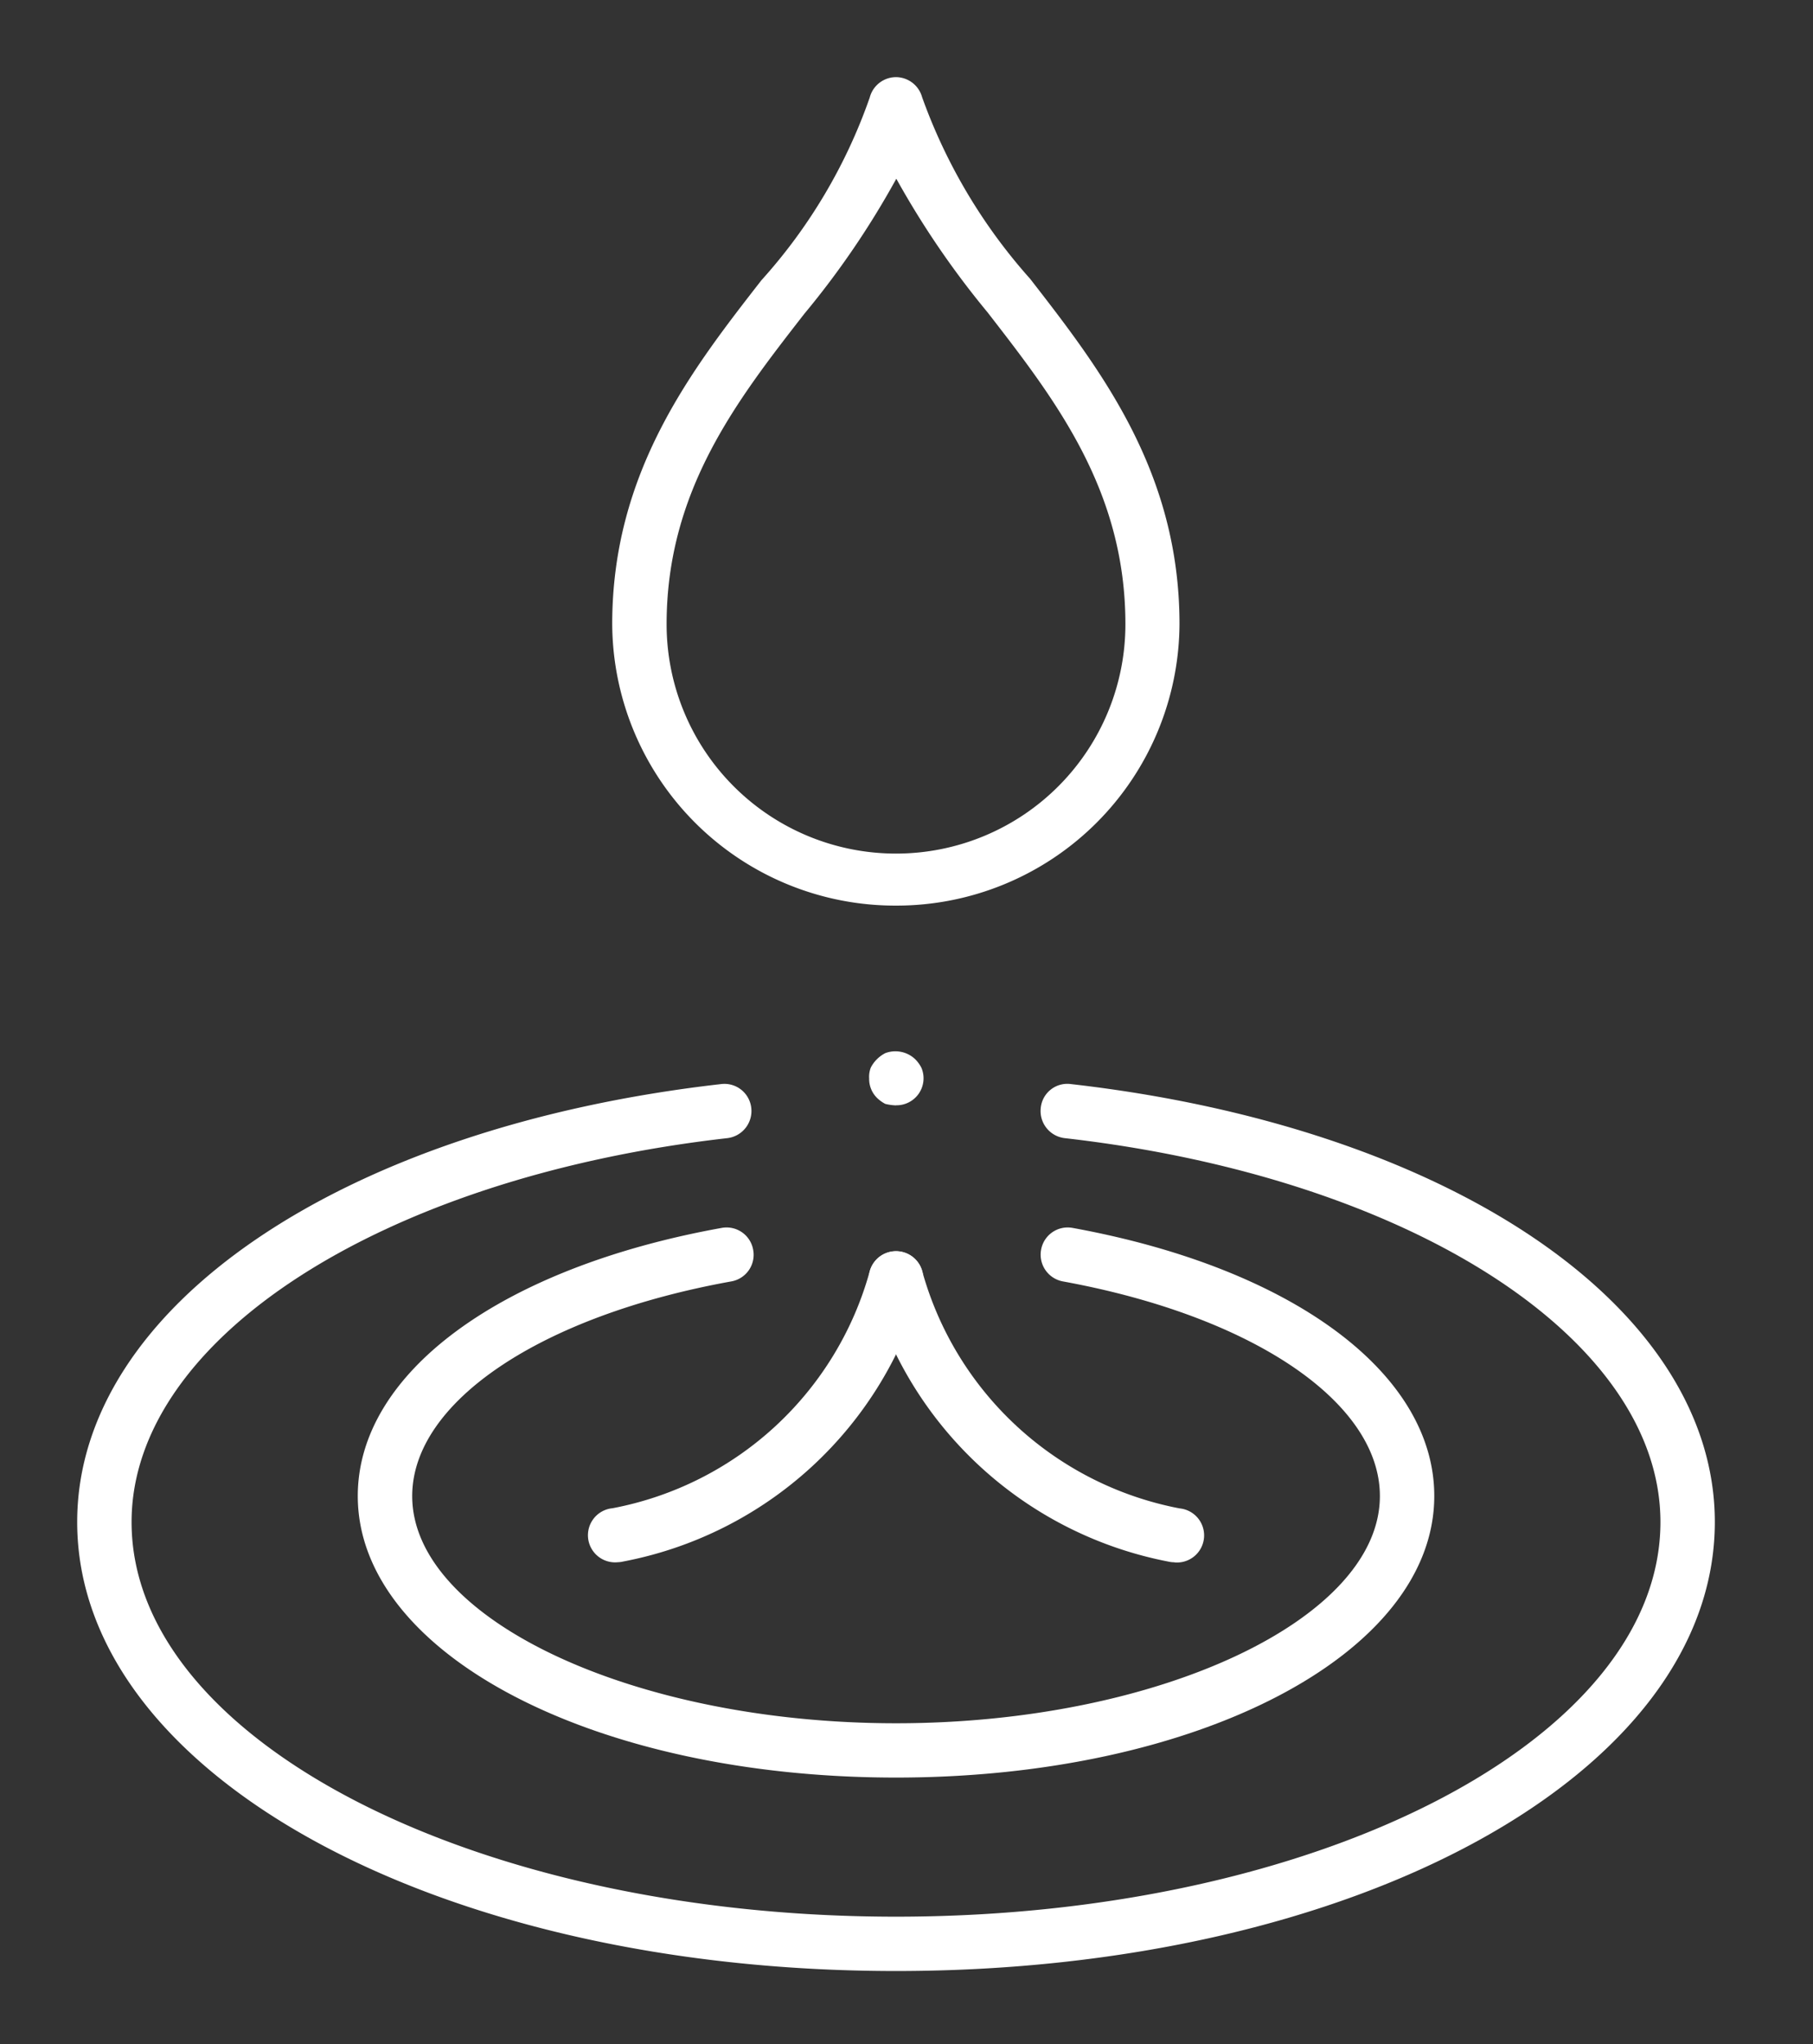 <svg viewBox="0 0 47 53" height="53" width="47" xmlns="http://www.w3.org/2000/svg"><rect x="0" y="0" width="47" height="53" fill="#333333" stroke="none"/><g transform="translate(-1105 -1086)"><g transform="translate(1067.138 1082)"><path fill="#fff" transform="translate(-127.354)" d="M188.444,27.481a7.338,7.338,0,0,1-7.357-7.3c0-3.943,2.055-6.585,3.869-8.916a13.91,13.91,0,0,0,2.807-4.737A.706.706,0,0,1,188.44,6h0a.707.707,0,0,1,.68.518,14.3,14.3,0,0,0,2.8,4.71c1.816,2.339,3.873,4.991,3.873,8.952A7.338,7.338,0,0,1,188.444,27.481Zm.008-18.847a22.226,22.226,0,0,1-2.383,3.5c-1.756,2.257-3.572,4.592-3.572,8.051a5.947,5.947,0,0,0,11.894,0c0-3.479-1.818-5.822-3.576-8.089A22.7,22.7,0,0,1,188.452,8.634Z"></path><path fill="#fff" transform="translate(-188.508 -231.953)" d="M249.6,264.614a1.4,1.4,0,0,1-.28-.039.922.922,0,0,1-.218-.159.691.691,0,0,1-.2-.5.66.66,0,0,1,.041-.279.838.838,0,0,1,.159-.219.872.872,0,0,1,.218-.159.744.744,0,0,1,.777.159.885.885,0,0,1,.159.219.7.7,0,0,1-.657.974Z"></path><path fill="#fff" transform="translate(-122.188 -279.542)" d="M176.062,324.048a.7.7,0,0,1-.134-1.4,8.573,8.573,0,0,0,6.67-6.149.705.705,0,1,1,1.36.377,9.976,9.976,0,0,1-7.761,7.155A.641.641,0,0,1,176.062,324.048Z"></path><path fill="#fff" transform="translate(-188.436 -279.554)" d="M256.741,324.061a.659.659,0,0,1-.136-.014,10,10,0,0,1-7.759-7.155.705.705,0,1,1,1.36-.377,8.6,8.6,0,0,0,6.672,6.149.7.7,0,0,1-.136,1.4Z"></path><path fill="#fff" transform="translate(-66.789 -273.84)" d="M127.879,323.929c-7.823,0-13.953-3.207-13.953-7.3,0-3.187,3.7-5.916,9.43-6.951a.7.7,0,0,1,.82.567.7.7,0,0,1-.569.82c-4.947.893-8.27,3.131-8.27,5.565,0,3.193,5.743,5.891,12.543,5.891s12.543-2.7,12.543-5.891c0-2.432-3.3-4.667-8.216-5.565a.705.705,0,0,1-.567-.82.7.7,0,0,1,.82-.567c5.695,1.039,9.373,3.768,9.373,6.951C141.832,320.722,135.7,323.929,127.879,323.929Z"></path><path fill="#fff" transform="translate(0 -239.675)" d="M61.09,294.78c-11.9,0-21.227-5.114-21.227-11.642,0-5.567,6.864-10.236,16.694-11.355a.7.7,0,0,1,.781.621.708.708,0,0,1-.622.781c-8.948,1.018-15.443,5.205-15.443,9.954,0,5.642,8.89,10.232,19.817,10.232s19.817-4.59,19.817-10.232c0-4.749-6.495-8.936-15.443-9.954a.708.708,0,0,1-.622-.781.692.692,0,0,1,.781-.621c9.83,1.12,16.694,5.789,16.694,11.355C82.317,289.666,72.992,294.78,61.09,294.78Z"></path></g><rect fill="none" transform="translate(1105 1086)" height="53" width="47"></rect></g></svg>